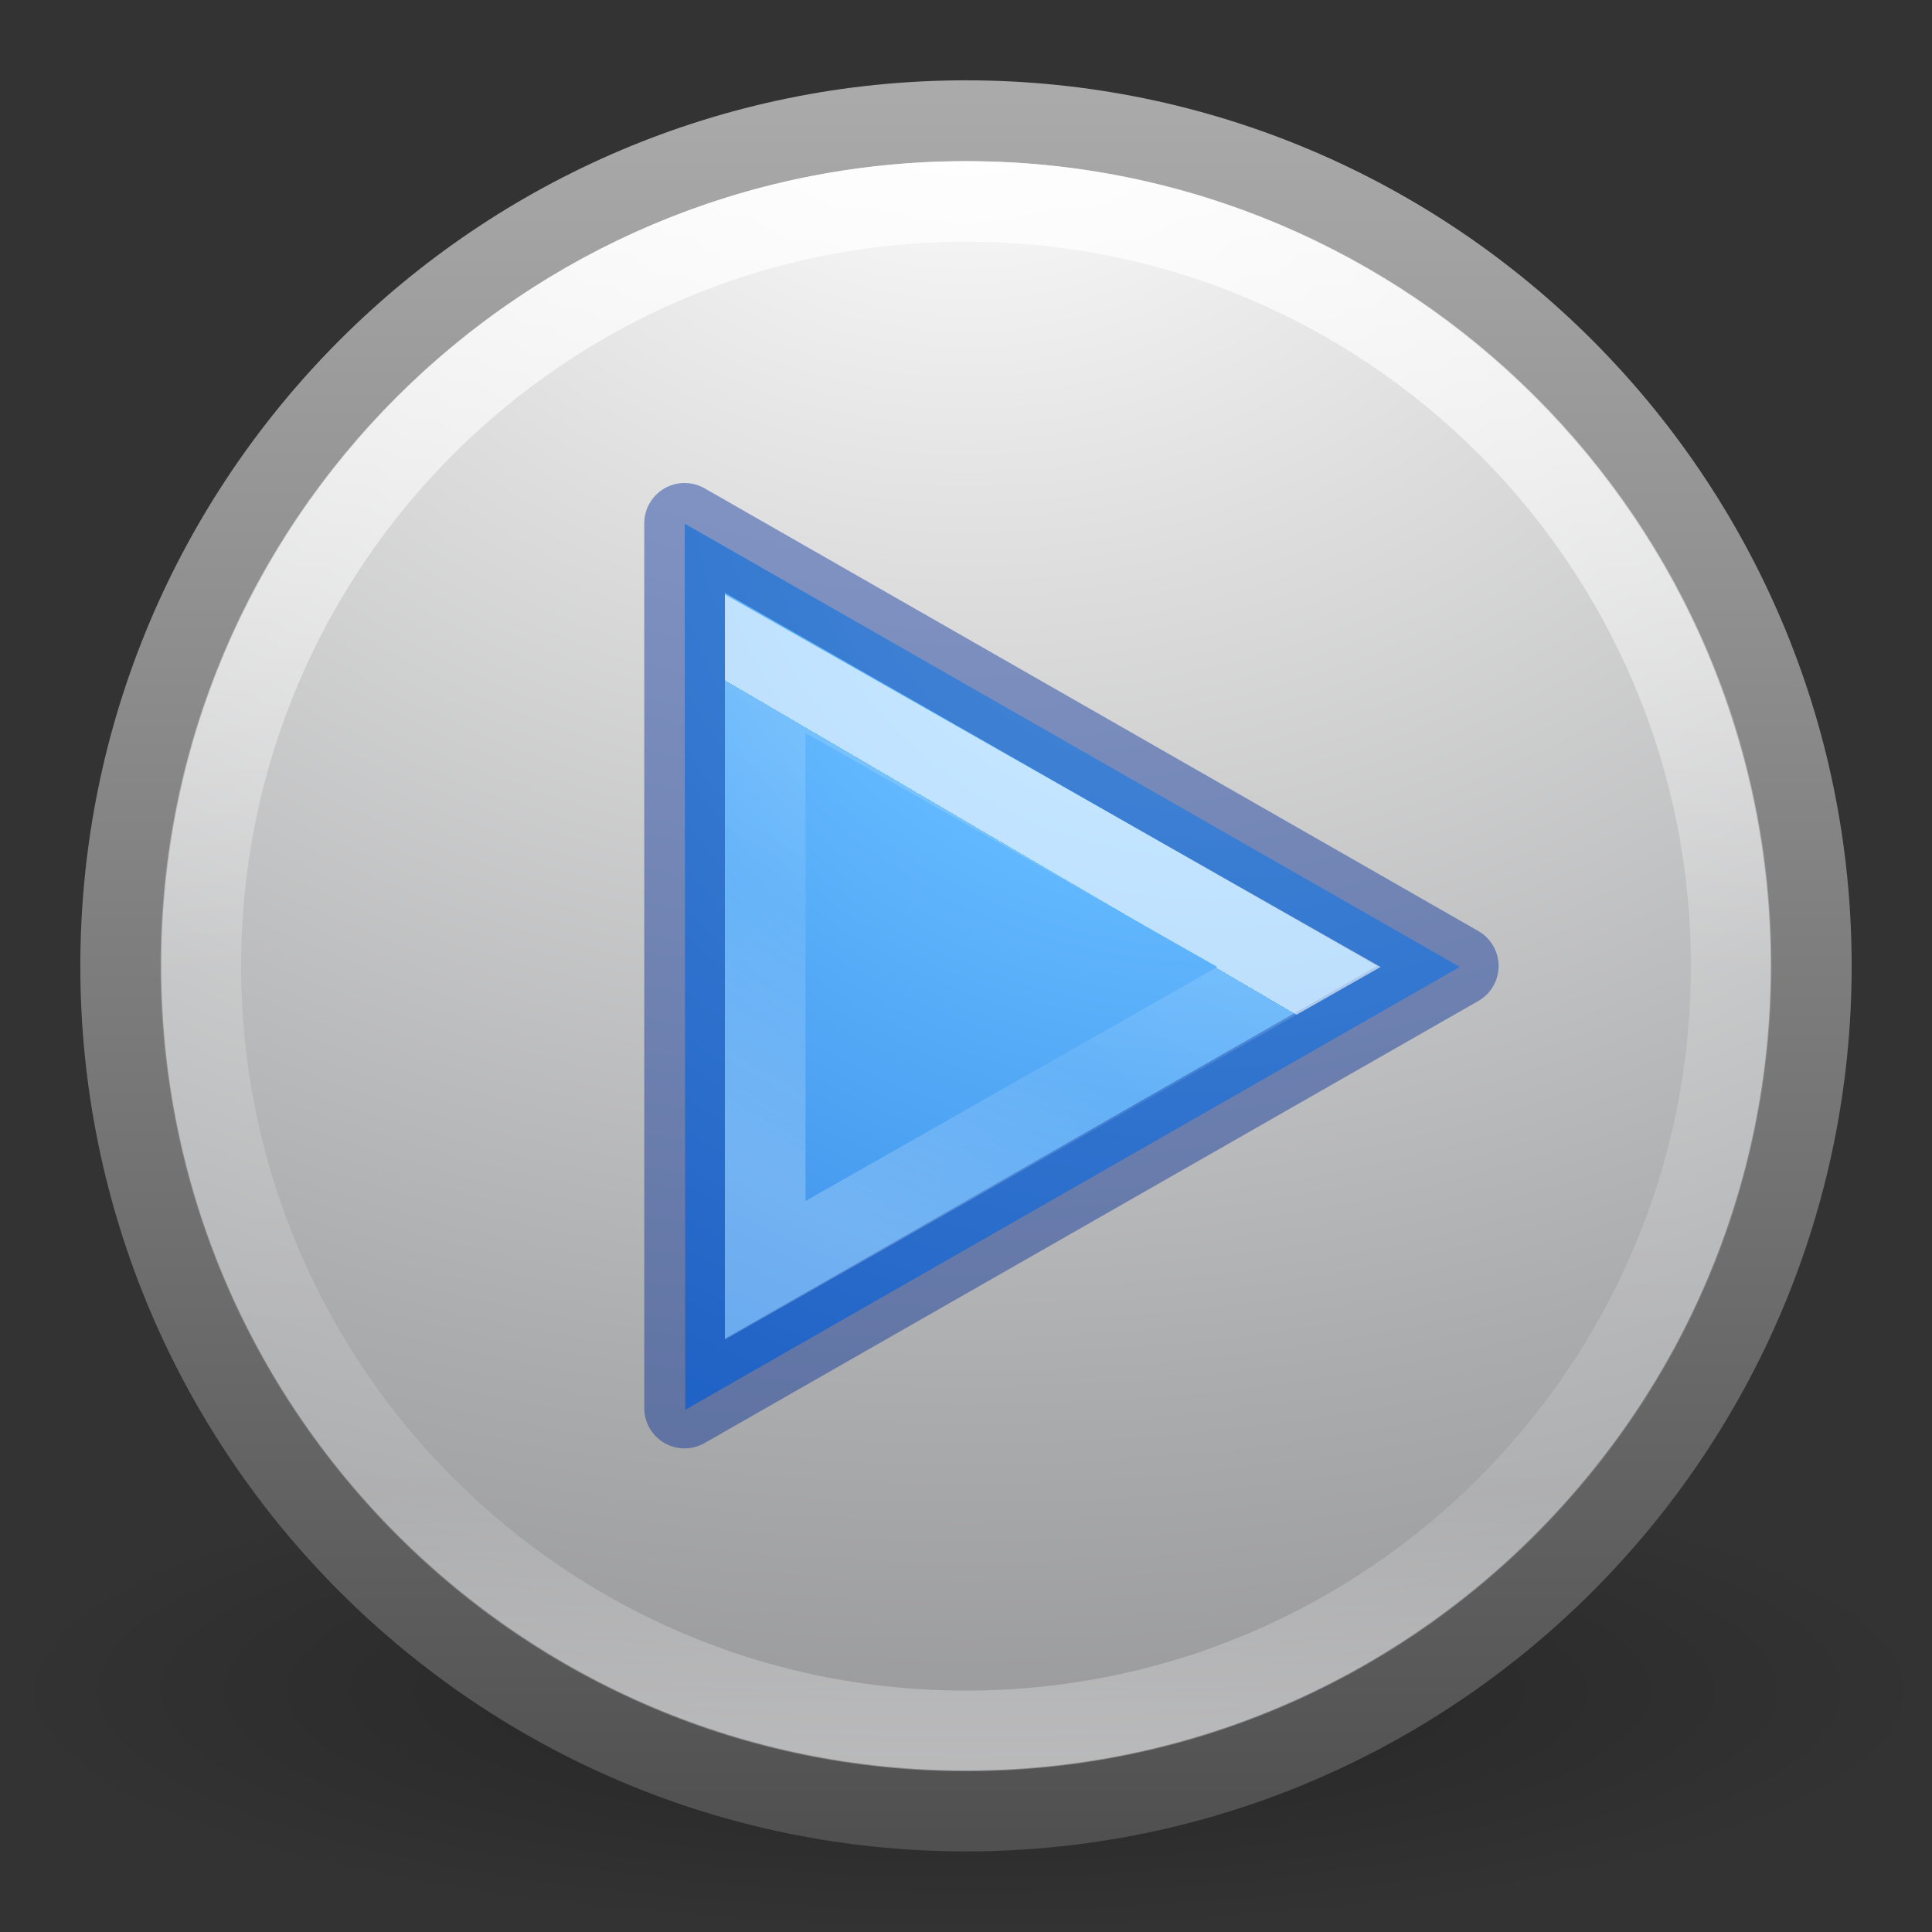 <svg height="24" viewBox="0 0 6.35 6.35" width="24" xmlns="http://www.w3.org/2000/svg" xmlns:xlink="http://www.w3.org/1999/xlink"><rect x="0" y="0" width="6.35" height="6.35" fill="#333333" stroke="none"/><radialGradient id="a" cx="65.08" cy="48.19" gradientTransform="matrix(0 .615 -.669 0 41.292 -38.28)" gradientUnits="userSpaceOnUse" r="31"><stop offset="0" stop-color="#8cd5ff"/><stop offset=".262" stop-color="#64baff"/><stop offset=".705" stop-color="#3689e6"/><stop offset="1" stop-color="#0d52bf"/></radialGradient><linearGradient id="b" gradientUnits="userSpaceOnUse" x1="8.531" x2="6.002" y1="7.679" y2="12.001"><stop offset="0" stop-color="#fff"/><stop offset="0" stop-color="#fff" stop-opacity=".235"/><stop offset=".392" stop-color="#fff" stop-opacity=".157"/><stop offset="1" stop-color="#fff" stop-opacity=".392"/></linearGradient><radialGradient id="c" cx="62.625" cy="4.625" gradientTransform="matrix(.299 0 0 .075 -15.54 5.21)" gradientUnits="userSpaceOnUse" r="10.625"><stop offset="0"/><stop offset="1" stop-opacity="0"/></radialGradient><radialGradient id="d" cx="23.896" cy="3.99" gradientTransform="matrix(0 .326 -.43 0 4.89 -7.6)" gradientUnits="userSpaceOnUse" r="20.397"><stop offset="0" stop-color="#fff"/><stop offset=".262" stop-color="#ddd"/><stop offset=".661" stop-color="#abacae"/><stop offset="1" stop-color="#89898b"/></radialGradient><linearGradient id="e" gradientUnits="userSpaceOnUse" x1="2.407" x2="2.407" y1="6.038" y2=".319"><stop offset="0" stop-color="#505050"/><stop offset="1" stop-color="#aaa"/></linearGradient><linearGradient id="f" gradientUnits="userSpaceOnUse" x1="3.114" x2="3.114" y1=".578" y2="5.76"><stop offset="0" stop-color="#fff"/><stop offset=".508" stop-color="#fff" stop-opacity=".235"/><stop offset=".835" stop-color="#fff" stop-opacity=".157"/><stop offset="1" stop-color="#fff" stop-opacity=".392"/></linearGradient><path d="m6.35 5.556c0 .44-1.422.794-3.175.794s-3.175-.355-3.175-.794c0-.438 1.422-.793 3.175-.793s3.175.355 3.175.793z" fill="url(#c)" fill-rule="evenodd" opacity=".3"/><path d="m3.175.397c-1.533 0-2.778 1.245-2.778 2.778 0 1.532 1.245 2.777 2.778 2.777s2.778-1.245 2.778-2.777c0-1.533-1.246-2.778-2.778-2.778z" fill="url(#d)" stroke="url(#e)" stroke-linecap="round" stroke-linejoin="round" stroke-width=".266"/><path d="m5.69 3.175c0 1.388-1.127 2.514-2.515 2.514-1.388.001-2.515-1.127-2.515-2.515 0-1.387 1.128-2.512 2.516-2.512s2.514 1.125 2.514 2.513z" style="opacity:.8;fill:none;stroke-width:.265;stroke-linecap:round;stroke-linejoin:round;stroke:url(#f)"/><path d="m2.51 13.493-.006-10.99 9.613 5.497z" fill="url(#a)" transform="matrix(.265 0 0 .265 1.587 1.058)"/><g fill="none"><path d="m2.25 4.628v-2.908l2.543 1.455z" style="opacity:.5;stroke:#002e99;stroke-linecap:round;stroke-linejoin:round;stroke-width:.265;stroke-opacity:.863"/><path d="m3.502 4.24v7.523l6.62-3.762z" opacity=".6" stroke="url(#b)" stroke-width="1" transform="matrix(.265 0 0 .265 1.587 1.058)"/></g></svg>